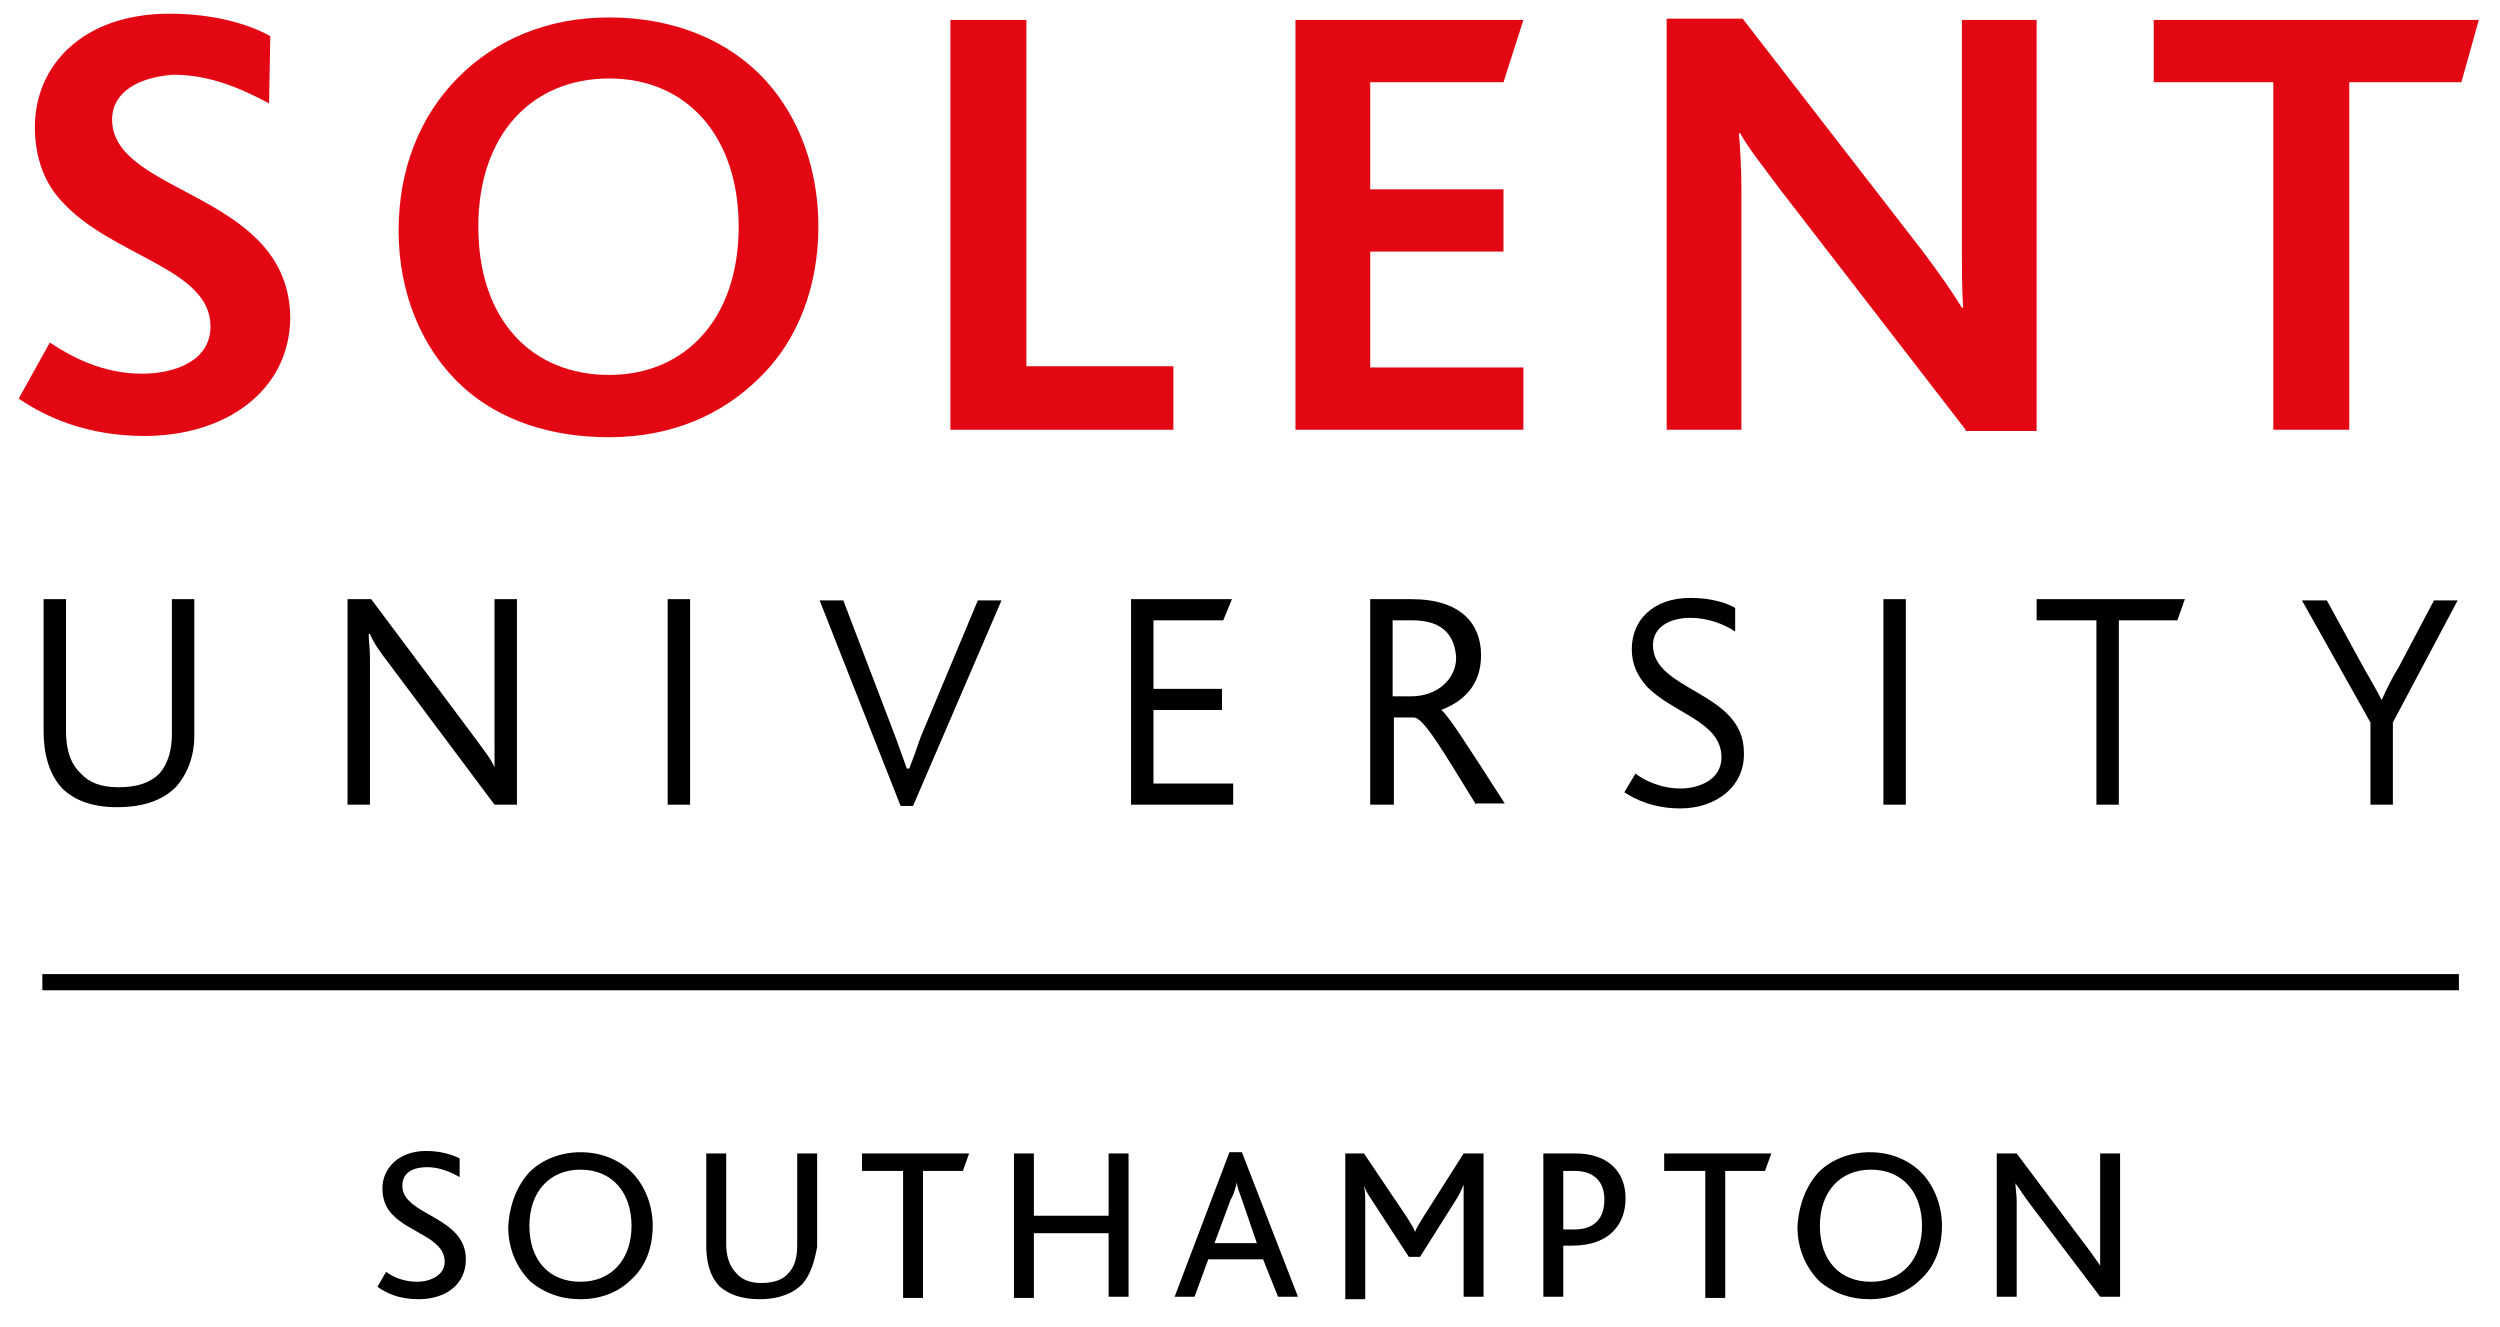 <?xml version="1.0" encoding="utf-8"?>
<!-- Generator: Adobe Illustrator 21.0.2, SVG Export Plug-In . SVG Version: 6.00 Build 0)  -->
<svg version="1.1" id="Layer_1" xmlns="http://www.w3.org/2000/svg" xmlns:xlink="http://www.w3.org/1999/xlink" x="0px" y="0px"
	 viewBox="0 0 200.7 106.5" style="enable-background:new 0 0 200.7 106.5;" xml:space="preserve">
<style type="text/css">
	.st0{fill:#E30613;}
</style>
<g>
	<path d="M33.6,104.3c-1.6,0-2.6-0.5-3.3-1l0.7-1.2c0.5,0.4,1.4,0.8,2.5,0.8c1,0,2.2-0.5,2.2-1.6c0-1.9-2.8-2.3-4.2-3.8
		c-0.5-0.5-0.8-1.2-0.8-2.1c0-1.6,1.3-3,3.5-3c1.2,0,2.1,0.3,2.7,0.6l0,1.5c-0.7-0.4-1.6-0.8-2.6-0.8c-1.1,0-2,0.4-2,1.5
		c0,2.4,5.1,2.4,5.1,5.9C37.4,103.1,35.8,104.3,33.6,104.3z"/>
	<path d="M42.5,94.1c1-1,2.5-1.6,4.1-1.6c1.8,0,3.3,0.7,4.3,1.8c0.9,1,1.5,2.5,1.5,4.1c0,1.8-0.6,3.3-1.7,4.3c-1,1-2.4,1.6-4.1,1.6
		c-1.6,0-2.9-0.5-4-1.4c-1.1-1.1-1.8-2.6-1.8-4.4C40.9,96.7,41.5,95.2,42.5,94.1z M46.6,93.9c-2.5,0-4.1,1.8-4.1,4.5
		c0,2.8,1.6,4.5,4.1,4.5s4.1-1.8,4.1-4.5C50.7,95.8,49.2,93.9,46.6,93.9z"/>
	<path d="M64.4,103.1c-0.7,0.7-1.8,1.2-3.4,1.2c-1.5,0-2.5-0.4-3.2-1c-0.9-0.9-1.1-2.2-1.1-3.3v-7.4h1.6v7.3c0,0.8,0.2,1.7,0.8,2.3
		c0.4,0.5,1.1,0.8,2,0.8c1.1,0,1.8-0.3,2.2-0.8c0.5-0.5,0.7-1.3,0.7-2.2v-7.4h1.6v7.5C65.4,101.2,65.1,102.3,64.4,103.1z"/>
	<path d="M77.3,94h-3.2v10.2h-1.6V94h-3.3v-1.4h8.6L77.3,94z"/>
	<path d="M89,104.1V99H83v5.2h-1.6V92.6H83v5H89v-5h1.6v11.5H89z"/>
	<path d="M102.6,104.1l-1.2-3H97l-1.1,3h-1.6l4.4-11.6h1l4.5,11.6H102.6z M99.7,96.3c-0.2-0.6-0.4-1-0.4-1.4h0
		c-0.1,0.4-0.2,0.9-0.5,1.4l-1.3,3.5h3.4L99.7,96.3z"/>
	<path d="M117.5,104.1v-7.8c0-0.4,0-0.7,0-1.2h0c-0.2,0.5-0.4,0.9-0.6,1.2l-2.9,4.6h-0.9l-3-4.6c-0.2-0.3-0.4-0.6-0.6-1.1h0
		c0.1,0.5,0.1,0.8,0.1,1.2v7.9h-1.6V92.6h1.5l3.5,5.2c0.3,0.5,0.5,0.8,0.6,1.1h0c0.1-0.3,0.3-0.6,0.6-1.1l3.3-5.2h1.6v11.5H117.5z"
		/>
	<path d="M126.2,100h-0.7v4.1h-1.6V92.6h2.6c2.4,0,4,1.3,4,3.6C130.5,98.2,129.3,100,126.2,100z M126.4,94h-0.9v4.7h0.9
		c1.7,0,2.4-1,2.4-2.4C128.8,94.9,128,94,126.4,94z"/>
	<path d="M141.7,94h-3.2v10.2h-1.6V94h-3.3v-1.4h8.6L141.7,94z"/>
	<path d="M146,94.1c1-1,2.5-1.6,4.1-1.6c1.8,0,3.3,0.7,4.3,1.8c0.9,1,1.5,2.5,1.5,4.1c0,1.8-0.6,3.3-1.7,4.3c-1,1-2.4,1.6-4.1,1.6
		c-1.6,0-2.9-0.5-4-1.4c-1.1-1.1-1.8-2.6-1.8-4.4C144.4,96.7,145,95.2,146,94.1z M150.2,93.9c-2.5,0-4.1,1.8-4.1,4.5
		c0,2.8,1.6,4.5,4.1,4.5s4.1-1.8,4.1-4.5C154.3,95.8,152.8,93.9,150.2,93.9z"/>
	<path d="M168.6,104.1l-5.6-7.4c-0.6-0.8-0.9-1.3-1.2-1.7h0c0,0.4,0.1,0.9,0.1,1.4v7.7h-1.6V92.6h1.6l5.4,7.2c0.7,0.9,1,1.4,1.3,1.8
		h0c0-0.4,0-0.9,0-1.5v-7.5h1.6v11.5H168.6z"/>
</g>
<g>
	<path d="M14.1,63.2c-1,1-2.5,1.6-4.7,1.6c-2.1,0-3.4-0.6-4.3-1.4c-1.3-1.3-1.6-3.2-1.6-4.7V48.1h1.8v10.6c0,1.1,0.2,2.5,1.2,3.4
		c0.6,0.7,1.6,1.1,3,1.1c1.6,0,2.6-0.4,3.3-1.1c0.7-0.8,1-1.9,1-3.2V48.1h1.8v11C15.6,60.6,15.1,62.1,14.1,63.2"/>
	<path d="M39.7,64.6l-8.3-11.1c-1-1.3-1.4-1.9-1.7-2.6h-0.1c0,0.6,0.1,1.1,0.1,2v11.7h-1.8V48.1h1.9l8,10.7c1.1,1.5,1.6,2.1,1.9,2.8
		h0c0-0.6,0-1.1,0-2V48.1h1.8v16.5H39.7z"/>
	<rect x="53.6" y="48.1" width="1.8" height="16.5"/>
	<path d="M73.3,64.7h-1l-6.5-16.5h1.9l4.2,11c0.3,0.8,0.6,1.7,0.9,2.5H73c0.3-0.8,0.6-1.6,0.9-2.5l4.6-11h1.9L73.3,64.7z"/>
	<polygon points="90.8,64.6 90.8,48.1 98.9,48.1 98.2,49.8 92.6,49.8 92.6,55.3 98.1,55.3 98.1,57 92.6,57 92.6,62.9 99,62.9 
		99,64.6 	"/>
	<path d="M118.5,64.6c-2.6-4.2-4.2-7-5-7h-1.6v7H110V48.1h3.3c4,0,5.6,2,5.6,4.5c0,2.4-1.4,3.7-3.2,4.4v0c0.5,0.3,2.4,3.3,5.1,7.5
		H118.5z M113.4,49.8h-1.6v6.1h1.5c2.1,0,3.6-1.4,3.6-3.1C116.8,51.2,116,49.8,113.4,49.8"/>
	<path d="M134.9,64.9c-2.1,0-3.6-0.7-4.5-1.3l0.9-1.5c0.6,0.5,2,1.2,3.6,1.2c1.5,0,3.3-0.7,3.3-2.5c0-2.9-3.9-3.5-6-5.7
		c-0.7-0.8-1.2-1.7-1.2-3c0-2.3,1.7-4.1,4.7-4.1c1.7,0,2.9,0.4,3.6,0.8v1.9c-0.9-0.6-2.2-1.1-3.6-1.1c-1.6,0-3,0.7-3,2.2
		c0,3.7,7.3,3.7,7.3,8.6C140.1,63.1,137.8,64.9,134.9,64.9"/>
	<rect x="151.2" y="48.1" width="1.8" height="16.5"/>
	<polygon points="174.8,49.8 170.1,49.8 170.1,64.6 168.3,64.6 168.3,49.8 163.5,49.8 163.5,48.1 175.4,48.1 	"/>
	<path d="M192.1,58v6.6h-1.8V58l-5.5-9.8h2l2.9,5.3c0.5,0.9,1.1,1.9,1.5,2.7h0c0.4-0.9,0.9-1.9,1.4-2.7l2.8-5.3h1.9L192.1,58z"/>
	<path class="st0" d="M11.6,35C7,35,3.7,33.5,1.5,32l2.5-4.5c1.8,1.2,4.3,2.5,7.4,2.5c2.6,0,5.5-1,5.5-3.8c0-4.7-8-5.6-12-10.1
		c-1.3-1.4-2.1-3.4-2.1-5.9c0-4.9,3.8-9.1,10.8-9.1c3.5,0,6.3,0.8,8.1,1.8l-0.1,5.4c-2.6-1.4-5-2.3-7.7-2.3C11.1,6.2,9,7.4,9,9.6
		c0,6.1,14.3,5.8,14.3,16C23.2,31.4,18.1,35,11.6,35"/>
	<path class="st0" d="M61,30.3c-3,3-7.1,4.8-12.1,4.8c-4.8,0-8.8-1.4-11.7-4c-3.3-3-5.2-7.5-5.2-12.6c0-4.9,1.7-9.2,4.8-12.3
		c3-3,7.1-4.8,12.1-4.8c5.3,0,9.7,1.9,12.6,5.1c2.7,3,4.2,7.1,4.2,11.7C65.7,22.9,64.1,27.3,61,30.3 M48.9,6.3
		c-6.2,0-10.5,4.5-10.5,11.9c0,7.5,4.3,11.9,10.5,11.9c6.1,0,10.4-4.5,10.4-11.9C59.3,11,55.2,6.3,48.9,6.3"/>
	<polygon class="st0" points="76.3,34.5 76.3,1.6 82.4,1.6 82.4,29.4 94.2,29.4 94.2,34.5 	"/>
	<polygon class="st0" points="104,34.5 104,1.6 122.3,1.6 120.7,6.6 110,6.6 110,15.2 120.7,15.2 120.7,20.2 110,20.2 110,29.5 
		122.3,29.5 122.3,34.5 	"/>
	<path class="st0" d="M157.8,34.5l-14.9-19.3c-1.4-1.9-2.4-3.1-3.2-4.5h-0.1c0.1,1.1,0.2,2.9,0.2,4.4v19.4h-6v-33h6.1l14.4,18.6
		c1.5,2,2.4,3.3,3.2,4.6h0.1c-0.1-1.4-0.1-3.3-0.1-4.8V1.6h6v33H157.8z"/>
	<polygon class="st0" points="197.6,6.6 188.6,6.6 188.6,34.5 182.5,34.5 182.5,6.6 172.9,6.6 172.9,1.6 199,1.6 	"/>
	<rect x="3.4" y="78.2" width="194" height="1.3"/>
</g>
</svg>
